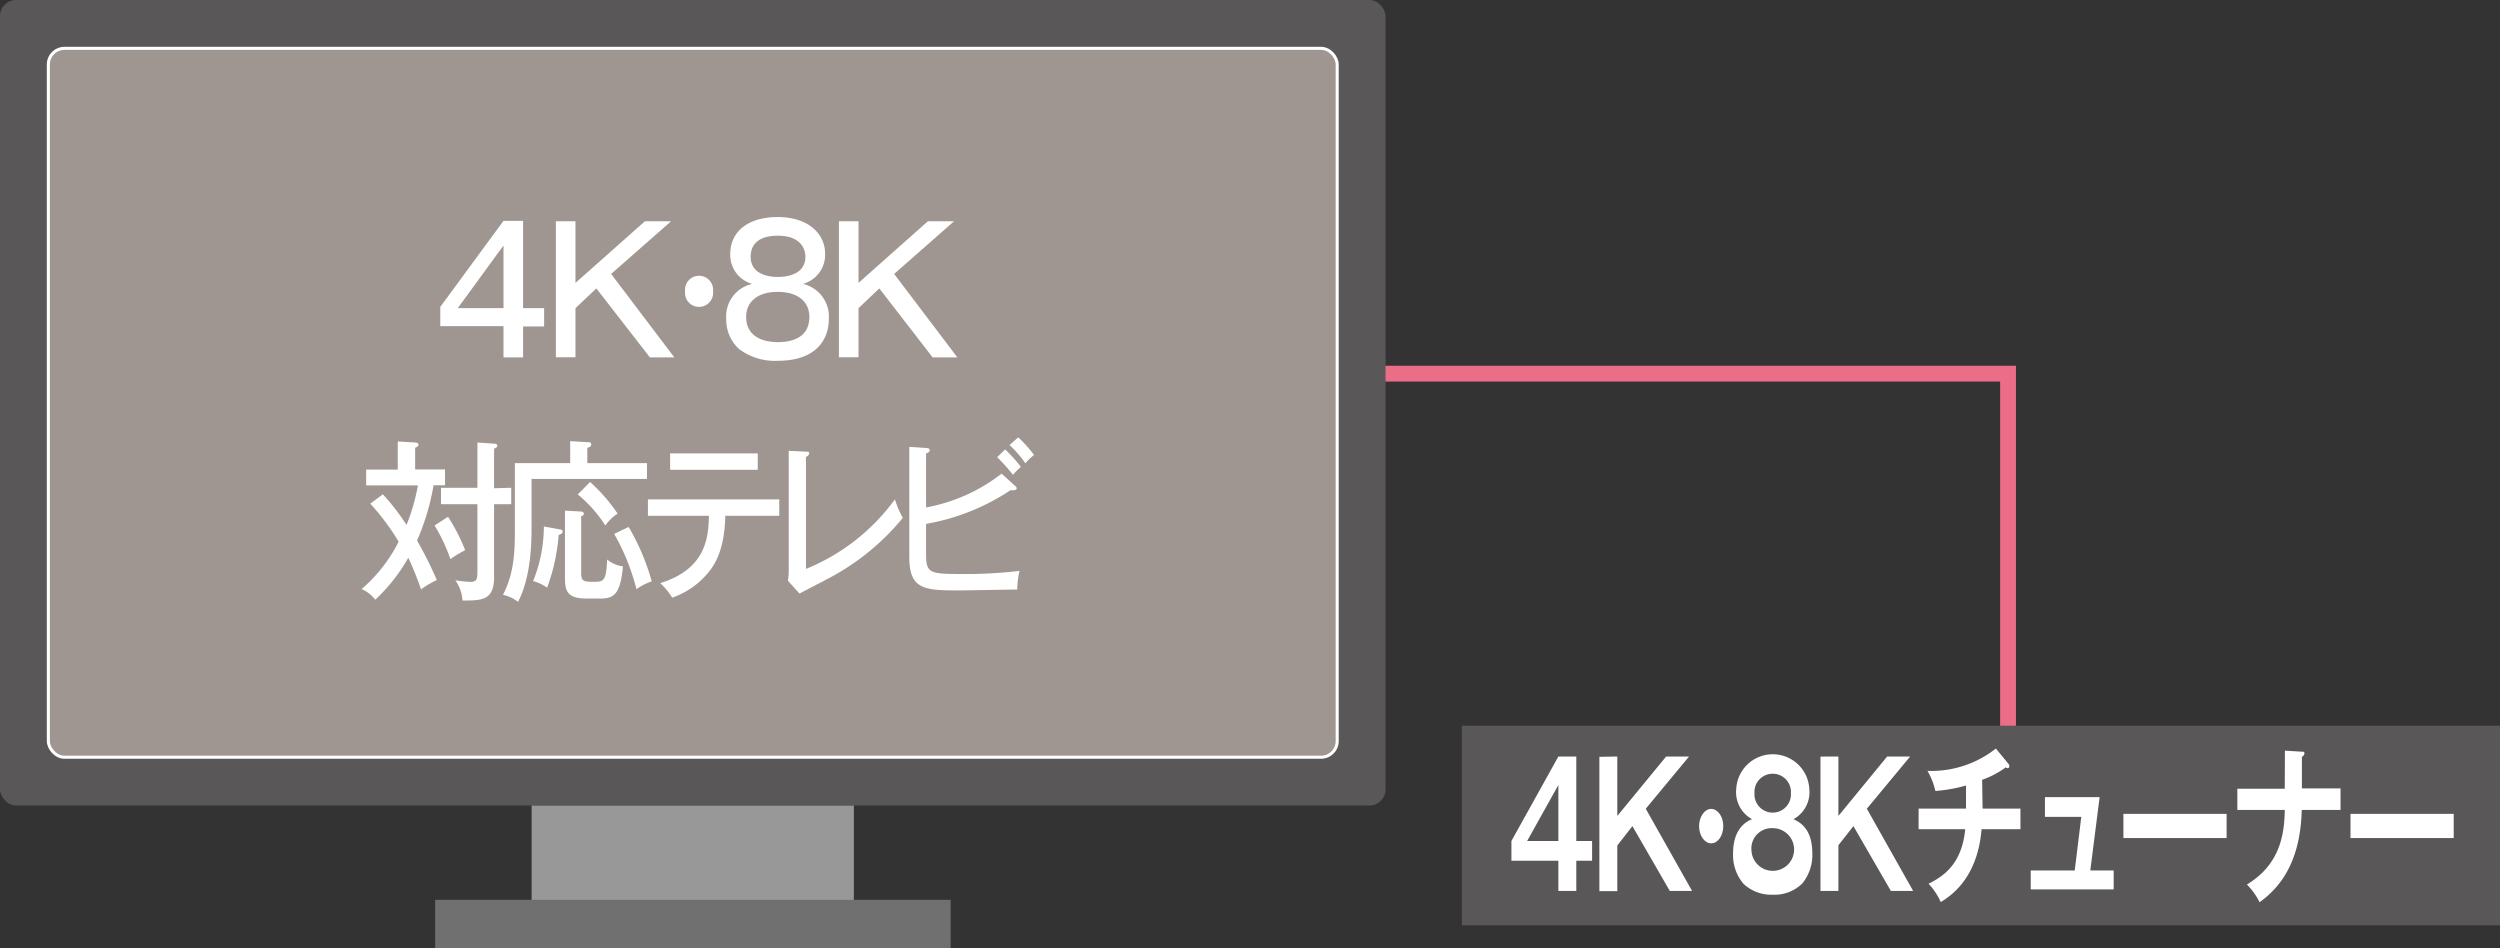 <svg xmlns="http://www.w3.org/2000/svg" width="316.39" height="120" viewBox="0 0 316.39 120"><rect x="0" y="0" width="316.39" height="120" fill="#333333" stroke="none"/><defs><style>.cls-1,.cls-4{fill:none;}.cls-1{stroke:#ec6d88;stroke-width:2px;}.cls-2{fill:#595757;}.cls-3{fill:#9f9691;}.cls-4{stroke:#fff;stroke-miterlimit:10;stroke-width:0.39px;}.cls-5{fill:#989899;}.cls-6{fill:#717071;}.cls-7{fill:#fff;}</style></defs><title>tv_4k8k_tuner</title><g id="レイヤー_2" data-name="レイヤー 2"><g id="contents"><polyline class="cls-1" points="145.4 47.29 254.13 47.29 254.13 103.37"/><rect class="cls-2" width="175.35" height="101.94" rx="2.04"/><rect class="cls-3" x="6.12" y="6.12" width="163.11" height="89.71" rx="2.04"/><rect class="cls-4" x="6.12" y="6.12" width="163.11" height="89.71" rx="2.04"/><rect class="cls-5" x="67.28" y="101.95" width="40.78" height="12.23"/><rect class="cls-6" x="55.07" y="113.88" width="65.24" height="6.12"/><path class="cls-7" d="M66.2,39h2.66v2.32H66.2v3.91H63.72V41.27h-8V38.84l8-10.89H66.2Zm-2.48,0V31.07L57.93,39Z"/><path class="cls-7" d="M72.83,28v7.8L81.62,28h3.31l-7.59,6.67,8,10.56H82.25l-6.78-8.73L72.83,39v6.21H70.35V28Z"/><path class="cls-7" d="M90.24,36.87a1.78,1.78,0,1,1-3.54,0,1.78,1.78,0,1,1,3.54,0Z"/><path class="cls-7" d="M104.89,40.39c0,2.21-1.24,5.27-6.48,5.27a7.5,7.5,0,0,1-4.9-1.51,5,5,0,0,1-1.6-3.76,4.22,4.22,0,0,1,3.29-4.46,3.8,3.8,0,0,1-2.78-3.85c0-2.54,2-4.61,6-4.61s6,2.23,6,4.61a3.82,3.82,0,0,1-2.8,3.85A4.24,4.24,0,0,1,104.89,40.39ZM94.43,40.1c0,2.61,2.31,3.2,4,3.2s4-.5,4-3.2c0-1.77-1.28-3.16-4-3.16S94.43,38.33,94.43,40.1ZM95,32.49c0,2.56,3,2.56,3.44,2.56s3.49,0,3.49-2.56c0-.52-.2-2.66-3.49-2.66S95,31.82,95,32.49Z"/><path class="cls-7" d="M108.65,28v7.8l8.78-7.8h3.31l-7.58,6.67,8,10.56h-3.13l-6.75-8.73L108.65,39v6.21h-2.48V28Z"/><path class="cls-7" d="M48.45,62.56a28.54,28.54,0,0,1,3,3.87,25,25,0,0,0,1.44-5H46.34v-2h4V55.87l2.2.13c.2,0,.42.11.42.29s-.2.28-.42.37v2.75h3.78v2H54.87a29.9,29.9,0,0,1-2.09,7,47.47,47.47,0,0,1,2.5,5,11.67,11.67,0,0,0-2,1.18,35.93,35.93,0,0,0-1.61-4,22.18,22.18,0,0,1-4.18,5.31,4.33,4.33,0,0,0-1.73-1.35,19.26,19.26,0,0,0,4.69-6,29.7,29.7,0,0,0-3.59-4.81ZM56.7,65.4a23.61,23.61,0,0,1,2.17,4.23A14.19,14.19,0,0,0,57,70.76a21.84,21.84,0,0,0-2-4.26Zm8-3.67v2.08H62.53V73c0,3-1.54,3-4,3a4.83,4.83,0,0,0-.91-2.56,15.8,15.8,0,0,0,1.89.2c.91,0,.91-.44.91-1.47V63.81H55.81V61.73h4.61V56l2.11.15c.28,0,.41.09.41.26s-.17.27-.41.38v5Z"/><path class="cls-7" d="M81.88,58.61v2H67.27v6.43c0,4.5-.79,7.39-1.71,9.12a4.88,4.88,0,0,0-1.91-.88c1.51-2.88,1.51-5.83,1.51-8.57V58.61h7V55.83l2.19.13c.24,0,.47,0,.47.29s-.21.32-.49.43v1.93ZM70.87,67c.16,0,.34.09.34.29s-.26.33-.51.41a24.3,24.3,0,0,1-1.46,6.67,5.78,5.78,0,0,0-1.77-.83,18.6,18.6,0,0,0,1.36-6.91Zm2.54-2.27c.08,0,.48,0,.48.31,0,.13-.1.19-.34.3v7.09c0,1.09.22,1.2,1.52,1.2s1.65,0,1.77-2.82a3.92,3.92,0,0,0,2,.87c-.35,3.61-1.16,4.07-2.93,4.07H74.24c-2.56,0-2.74-1.07-2.74-2.71V64.62ZM74.68,61A21.61,21.61,0,0,1,78.16,65a5.54,5.54,0,0,0-1.55,1.51,16.8,16.8,0,0,0-3.49-3.94Zm4.88,5.69a28.73,28.73,0,0,1,2.92,6.88,7.3,7.3,0,0,0-1.93,1,28.06,28.06,0,0,0-2.82-7Z"/><path class="cls-7" d="M82,65.28V63.2H98.62v2.08H91.79c-.08,4.06-1.19,6.07-2.23,7.27a10.24,10.24,0,0,1-4.49,3.09,8.16,8.16,0,0,0-1.52-1.84c5.72-1.77,6.11-5.64,6.17-8.52Zm13.9-7.9v2.08H84.81V57.38Z"/><path class="cls-7" d="M102,57.16c.25,0,.41,0,.41.22s-.3.39-.41.46V72a26,26,0,0,0,11.26-8.81,11.12,11.12,0,0,0,1,2.34A30.31,30.31,0,0,1,105,73.12c-.61.33-3.29,1.71-3.82,2l-1.46-1.62a9.46,9.46,0,0,0,.1-1.29V57.05Z"/><path class="cls-7" d="M117.2,70.11c0,2.32.38,2.53,4.06,2.53a57.63,57.63,0,0,0,7.76-.39,12.41,12.41,0,0,0-.29,2.36c-1.17,0-6.31.11-7.35.11-4.33,0-6.3-.09-6.3-4.17v-14l2.22.15c.16,0,.36.09.36.28s-.16.29-.46.42v6.82a21.92,21.92,0,0,0,9.56-4.28l1.75,1.59a.43.43,0,0,1,.16.26c0,.16-.12.25-.47.25a1.77,1.77,0,0,1-.32,0A27.9,27.9,0,0,1,117.2,66.3Zm10-13.23a16.68,16.68,0,0,1,2,2.21,9,9,0,0,0-1,1,23.54,23.54,0,0,0-2-2.23Zm1.66-1.53a15.4,15.4,0,0,1,2,2.23,8.68,8.68,0,0,0-1.1,1.05,12.91,12.91,0,0,0-2-2.3Z"/><rect class="cls-2" x="185.01" y="91.84" width="131.38" height="25.26"/><path class="cls-7" d="M199.49,106.43h2v2.5h-2v3.82h-2.27v-3.82h-5.94v-2.5l5.94-10.69h2.27Zm-2.27,0V99.35l-3.95,7.08Z"/><path class="cls-7" d="M204.68,95.74v7.52l6.18-7.52h2.9l-5.48,6.61,5.86,10.4h-2.82l-4.73-8.2L204.68,107v5.78h-2.27v-17Z"/><path class="cls-7" d="M218.09,104.55c0,1.21-.68,2.18-1.53,2.18s-1.53-1-1.53-2.18.7-2.18,1.53-2.18S218.09,103.34,218.09,104.55Z"/><path class="cls-7" d="M229.36,108a5.7,5.7,0,0,1-1.28,3.82,5,5,0,0,1-3.73,1.41,5.1,5.1,0,0,1-3.73-1.41,5.64,5.64,0,0,1-1.29-3.82c0-3.28,1.84-4.1,2.4-4.33a3.88,3.88,0,0,1-2-3.8,4.63,4.63,0,0,1,9.25,0,3.88,3.88,0,0,1-2,3.8C227.62,104,229.36,104.72,229.36,108Zm-7.7-.34a2.7,2.7,0,1,0,2.69-2.85A2.57,2.57,0,0,0,221.66,107.66Zm.38-7.28a2.31,2.31,0,1,0,4.61,0,2.31,2.31,0,1,0-4.61,0Z"/><path class="cls-7" d="M232.66,95.74v7.52l6.17-7.52h2.91l-5.48,6.61,5.86,10.4H239.3l-4.74-8.2-1.9,2.42v5.78h-2.27v-17Z"/><path class="cls-7" d="M250.91,102.33h4.79v2.61h-4.92c-.52,6.26-3.91,8.44-5.16,9.22a8.56,8.56,0,0,0-1.55-2.32c1.89-.94,4.22-2.48,4.64-6.9h-5.9v-2.61h6V99.41a18.77,18.77,0,0,1-3.88.69,8.67,8.67,0,0,0-1-2.54,13.19,13.19,0,0,0,8.66-2.83l1.64,2a.35.35,0,0,1,.07.21c0,.13-.07.28-.21.28a.4.4,0,0,1-.24-.11,11.58,11.58,0,0,1-3,1.58Z"/><path class="cls-7" d="M267.5,110.16v2.4H257v-2.4h5.57l.83-6.78H258.8v-2.5h6.92l-1.18,9.28Z"/><path class="cls-7" d="M281.79,103v3.06H268.73V103Z"/><path class="cls-7" d="M289.17,95l2.15.13c.2,0,.32,0,.32.21a.53.53,0,0,1-.32.44v4h4.89v2.72H291.3c-.15,5.83-2.16,9.42-5.34,11.68a8.53,8.53,0,0,0-1.6-2.24c4.16-2.51,4.75-6.28,4.79-9.44h-6V99.82h6Z"/><path class="cls-7" d="M310.53,103v3.06H297.47V103Z"/></g></g></svg>